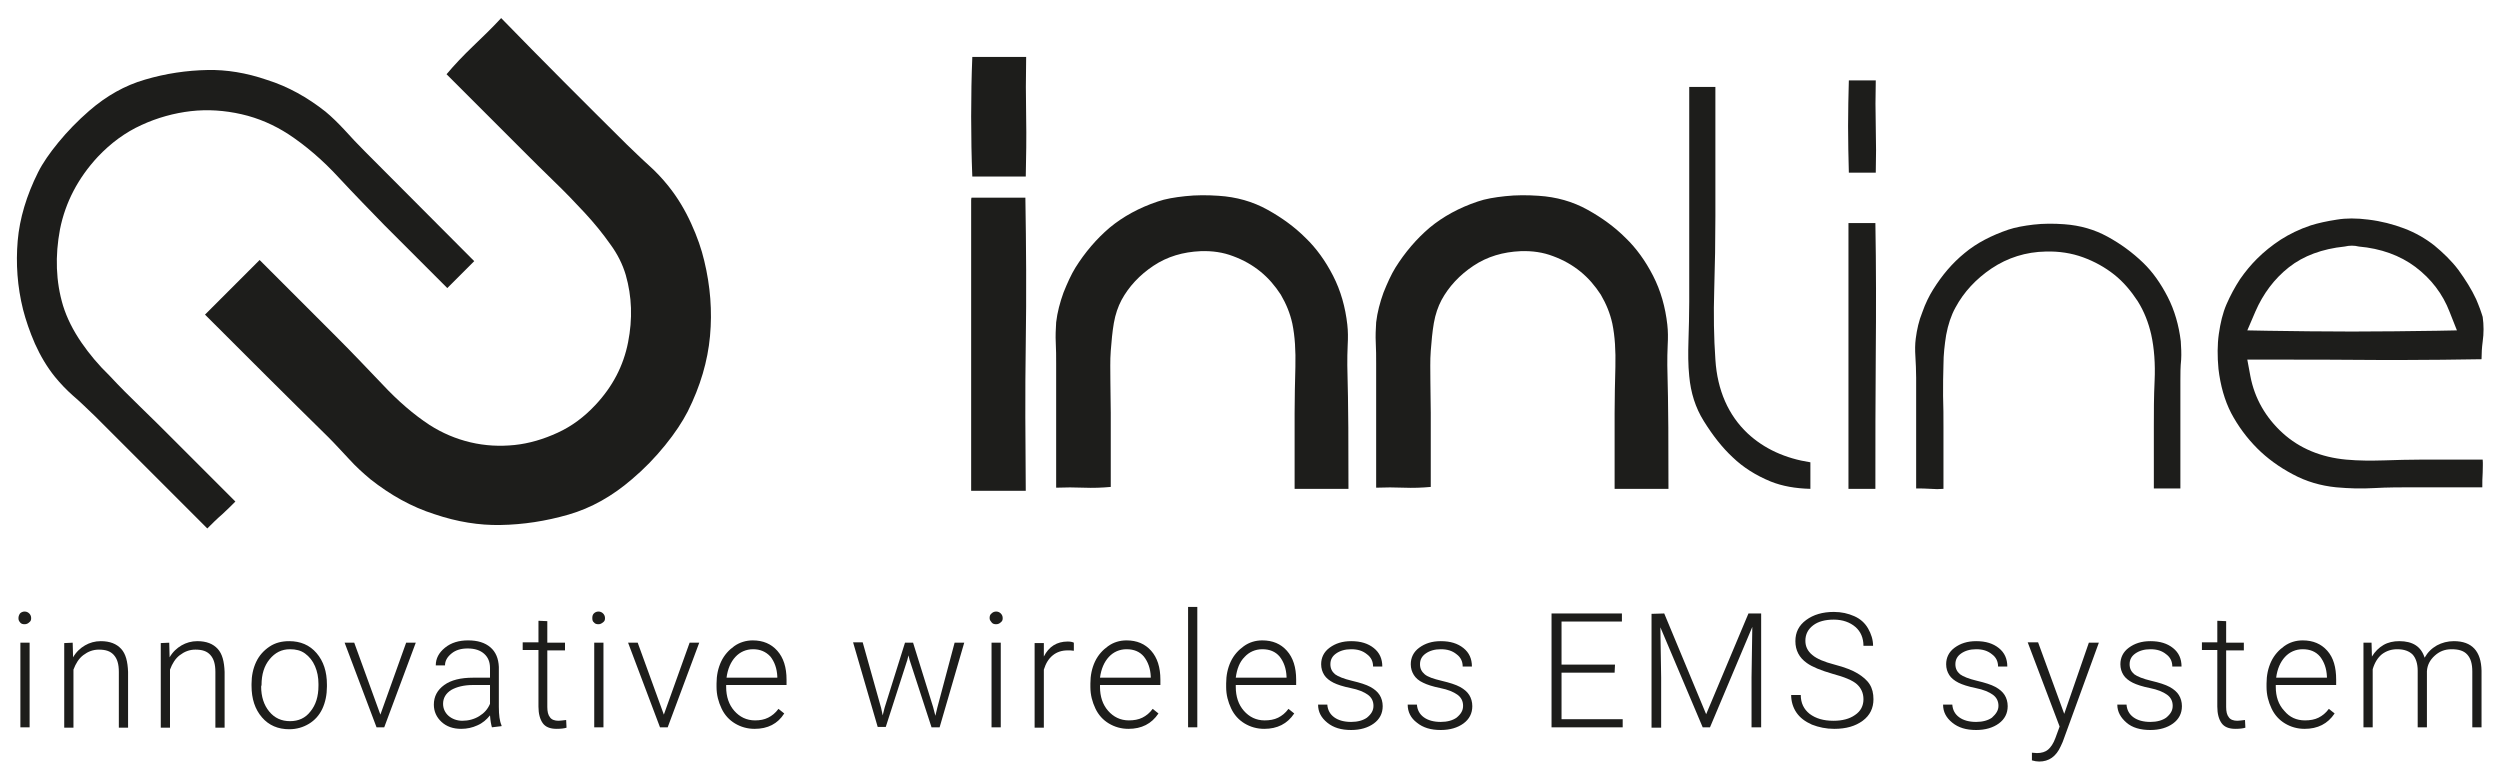 <?xml version="1.0" encoding="utf-8"?>
<!-- Generator: Adobe Illustrator 23.0.1, SVG Export Plug-In . SVG Version: 6.00 Build 0)  -->
<!DOCTYPE svg PUBLIC "-//W3C//DTD SVG 1.1//EN" "http://www.w3.org/Graphics/SVG/1.1/DTD/svg11.dtd">
<svg version="1.1" id="Warstwa_1" xmlns:x="http://ns.adobe.com/Extensibility/1.0/" xmlns:i="http://ns.adobe.com/AdobeIllustrator/10.0/" xmlns:graph="http://ns.adobe.com/Graphs/1.0/"
	 xmlns="http://www.w3.org/2000/svg" xmlns:xlink="http://www.w3.org/1999/xlink" x="0px" y="0px" viewBox="0 0 650 202.9"
	 style="enable-background:new 0 0 650 202.9;" xml:space="preserve">
<style type="text/css">
	.st0{fill:#1D1D1B;}
</style>
<g>
	<g>
		<g>
			<path class="st0" d="M21.2,89.1c-2.2-3.2-3.8-6.4-4.8-9.6c-1.9-6.3-2.1-13-0.8-19.9c1.4-7,4.7-13.3,9.8-18.8
				c3.4-3.6,7.2-6.4,11.4-8.3c4.1-1.9,8.5-3.1,12.8-3.6c4.4-0.5,8.8-0.2,13.2,0.8s8.5,2.8,12.2,5.2c4.4,2.9,8.9,6.7,13.2,11.4
				c4,4.3,8,8.4,11.8,12.3l16.3,16.3l7-7L94.9,39.4c-1.8-1.8-3.6-3.7-5.4-5.7c-1.6-1.7-3.2-3.3-4.9-4.7c-4.7-3.7-9.7-6.5-15.1-8.2
				C64,18.9,58.8,18.1,54,18.2c-5.4,0.1-10.9,0.9-16.3,2.5c-5.2,1.5-10,4.2-14.5,8.1c-3,2.6-5.7,5.4-8,8.2s-4.1,5.4-5.3,7.8
				c-3,6-4.8,12-5.3,17.8C4.1,68.5,4.5,74.5,6,80.5c0.7,2.7,1.7,5.7,3.1,8.9c1.4,3.1,3.1,6,5.2,8.6c1.4,1.7,2.9,3.3,4.6,4.8
				c2,1.7,3.9,3.6,5.9,5.5l29.1,29.1c1.3-1.3,2.5-2.5,3.9-3.7c1.2-1.1,2.3-2.2,3.4-3.3L45,114.2c-2.8-2.8-5.5-5.5-8.3-8.2
				c-2.9-2.8-5.7-5.6-8.2-8.3C25.6,94.9,23.2,92,21.2,89.1z"/>
			<path class="st0" d="M53.3,81.8l14.2-14.2c6.6,6.6,13.3,13.3,19.9,19.9c3.9,3.9,7.9,8.1,12,12.4c4.1,4.4,8.2,7.9,12.3,10.6
				c3.3,2.1,6.8,3.6,10.6,4.5c3.8,0.9,7.6,1.1,11.5,0.7c3.8-0.4,7.5-1.5,11.2-3.2s6.9-4.1,9.8-7.2c4.5-4.8,7.3-10.2,8.5-16.3
				s1-11.9-0.6-17.5c-0.8-2.7-2.1-5.4-4.1-8.1c-1.9-2.7-4.1-5.4-6.6-8.1s-5.1-5.4-7.9-8.1c-2.8-2.7-5.6-5.5-8.4-8.3
				c-6.5-6.5-13.1-13.1-19.6-19.6c2.1-2.5,4.4-4.9,6.9-7.3s5-4.8,7.3-7.3c10.8,11.1,21.7,22,32.7,32.9c1.9,1.8,3.7,3.6,5.6,5.3
				c1.9,1.7,3.6,3.5,5.2,5.5c2.4,3,4.3,6.2,5.9,9.7c1.6,3.5,2.7,6.7,3.4,9.7c1.6,6.6,2.1,13.1,1.5,19.6s-2.5,13-5.8,19.6
				c-1.4,2.7-3.3,5.6-5.9,8.8s-5.4,6.1-8.6,8.8c-5.1,4.4-10.6,7.5-16.5,9.2s-11.8,2.6-17.7,2.7c-5.5,0.1-11.2-0.8-17.1-2.8
				c-6-1.9-11.5-5-16.7-9.1c-1.9-1.6-3.8-3.3-5.6-5.3c-1.8-1.9-3.5-3.8-5.3-5.6C74.7,103.2,64,92.5,53.3,81.8z"/>
		</g>
		<g>
			<path class="st0" d="M487.7,33.1c-0.1-4.1-0.1-8.2,0-12.2h-7c-0.1,3.8-0.2,7.8-0.2,11.9s0.1,8.2,0.2,12.1h7
				C487.8,41.1,487.8,37.1,487.7,33.1z"/>
			<path class="st0" d="M487.7,92.3c0.1-11.5,0.1-23-0.1-34.3h-7v69.1h7C487.6,115.5,487.6,103.8,487.7,92.3z"/>
			<path class="st0" d="M506,87.1c0.5-2.7,1.3-5.1,2.4-7.1c2.2-4.1,5.4-7.5,9.4-10.2c4.2-2.8,8.9-4.3,14.1-4.4
				c3.4-0.1,6.7,0.4,9.7,1.5s5.7,2.6,8.1,4.5c2.4,1.9,4.4,4.3,6.1,6.9c1.7,2.7,2.8,5.6,3.5,8.6c0.8,3.6,1.1,7.7,0.9,12.1
				c-0.2,4.1-0.2,8.1-0.2,11.9V127h6.9V99c0-1.8,0-3.6,0.2-5.5c0.1-1.6,0-3.2-0.1-4.8c-0.5-4.1-1.6-8-3.4-11.5
				c-1.8-3.5-3.9-6.5-6.4-8.9c-2.7-2.6-5.8-4.9-9.3-6.8c-3.3-1.8-7-2.9-11.2-3.2c-2.7-0.2-5.4-0.2-8,0.1c-2.5,0.3-4.7,0.7-6.5,1.3
				c-4.4,1.5-8.3,3.5-11.4,6.1c-3.2,2.6-5.9,5.8-8.2,9.5c-1,1.6-2,3.6-2.8,5.9c-0.9,2.2-1.4,4.5-1.7,6.8c-0.2,1.5-0.2,3.1-0.1,4.6
				c0.1,1.8,0.2,3.7,0.2,5.6V127c1.2,0,2.5,0,3.8,0.1c1.1,0.1,2.2,0.1,3.3,0v-16c0-2.7,0-5.4-0.1-8.2c0-2.8,0-5.6,0.1-8.1
				C505.3,92.2,505.6,89.6,506,87.1z"/>
			<path class="st0" d="M446,56.2V22.6h-6.8v55.9c0,3.3-0.1,6.8-0.2,10.1c-0.1,3.2-0.1,6.3,0.2,9.2c0.4,4.3,1.6,8.2,3.8,11.7
				c2.3,3.7,4.8,6.9,7.5,9.4c2.7,2.6,6,4.7,9.9,6.3c3,1.2,6.4,1.8,10.3,1.9v-6.9c-6.5-1-12-3.5-16.3-7.5c-5-4.7-7.9-11.2-8.4-19.2
				c-0.4-5.7-0.5-11.8-0.3-18.3C445.9,68.9,446,62.5,446,56.2z"/>
			<path class="st0" d="M644.8,80.3c-0.3-0.9-0.7-1.7-1-2.5c-1.2-2.6-2.8-5.1-4.6-7.6c-1.8-2.4-4-4.5-6.3-6.4
				c-2.3-1.8-4.9-3.3-7.8-4.4c-2.9-1.1-6-1.9-9.3-2.3c-1.5-0.2-3-0.3-4.4-0.3c-1.3,0-2.6,0.1-3.8,0.3c-2.6,0.4-4.9,0.9-6.8,1.5
				c-3,1-5.6,2.3-7.8,3.7c-2.3,1.5-4.4,3.2-6.2,5c-1.6,1.6-3,3.3-4.4,5.3c-1.3,2-2.5,4.2-3.5,6.5s-1.6,4.9-2,7.7s-0.4,5.9-0.1,9.1
				c0.5,4.3,1.6,8.2,3.3,11.5c1.8,3.4,4.1,6.5,6.8,9.2c2.5,2.5,5.6,4.8,9.2,6.7c3.5,1.9,7.3,3,11.3,3.4c3.3,0.3,6.6,0.4,9.9,0.2
				c3.5-0.2,7.1-0.2,10.7-0.2h17.4c0-1.3,0-2.5,0.1-3.8c0-1.2,0.1-2.3,0-3.4h-16c-3.2,0-6.4,0.1-9.6,0.2c-3.4,0.1-6.7,0.1-9.9-0.2
				c-6.5-0.6-12.1-2.9-16.5-6.9s-7.3-9-8.4-14.8l-0.8-4.3h4.3c10.2,0,20.3,0,30.3,0.1c2,0,4,0,6,0l0,0c6.7,0,13.6-0.1,20.3-0.2
				c0-1.6,0.1-3.1,0.3-4.6c0.3-2.1,0.3-4.3,0-6.4C645.3,81.8,645.1,81.1,644.8,80.3z M633.6,86c-7.2,0.1-14.6,0.2-22.1,0.2
				s-14.8-0.1-21.9-0.2l-5.3-0.1l2.1-4.9c2-4.6,4.9-8.5,8.7-11.5s8.7-4.8,14.5-5.4c1.3-0.3,2.5-0.3,3.7,0c5.7,0.5,10.7,2.3,14.7,5.3
				c4.1,3.1,7.1,7,8.9,11.7l1.9,4.8L633.6,86z"/>
			<path class="st0" d="M252.8,45.9c-0.2-5-0.3-10.2-0.3-15.6s0.1-10.6,0.3-15.5h14c-0.1,5.2-0.1,10.4,0,15.7s0,10.4-0.1,15.4H252.8
				z"/>
			<path class="st0" d="M266.6,51.4c0.2,12.5,0.3,25.1,0.1,37.9s-0.1,25.5,0,38.3h-14.2c0-25.2,0-50.4,0-75.6c0-0.4,0.1-0.6,0.1-0.6
				C257.4,51.4,262,51.4,266.6,51.4z"/>
			<path class="st0" d="M350.6,127.1h-14c0-6.6,0-13.1,0-19.7c0-3.9,0.1-7.9,0.2-12c0.1-4.2-0.1-7.9-0.8-11.3
				c-0.6-2.7-1.6-5.1-3-7.5c-1.5-2.3-3.2-4.3-5.3-6c-2.1-1.7-4.4-3-7.1-4c-2.6-1-5.4-1.4-8.4-1.3c-4.6,0.2-8.7,1.4-12.3,3.8
				c-3.6,2.4-6.4,5.4-8.3,8.9c-0.9,1.7-1.6,3.7-2,6s-0.6,4.7-0.8,7.2s-0.1,5.2-0.1,7.9c0,2.7,0.1,5.5,0.1,8.2c0,6.4,0,12.9,0,19.3
				c-2.2,0.2-4.6,0.3-7,0.2s-4.8-0.1-7.2,0c0-10.8,0-21.5,0-32.3c0-1.8,0-3.6-0.1-5.4s0-3.5,0.1-5.3c0.3-2.6,1-5.2,1.9-7.7
				c1-2.5,2-4.7,3.1-6.5c2.5-4,5.5-7.5,8.9-10.4c3.5-2.9,7.7-5.2,12.5-6.8c2-0.7,4.4-1.1,7.2-1.4c2.8-0.3,5.7-0.3,8.6-0.1
				c4.7,0.3,8.9,1.5,12.7,3.6s7.1,4.5,10,7.4c2.7,2.6,5.1,5.9,7.1,9.8s3.2,8.2,3.7,12.7c0.2,1.7,0.2,3.5,0.1,5.3s-0.1,3.6-0.1,5.3
				C350.6,106,350.6,116.5,350.6,127.1z"/>
			<path class="st0" d="M433.8,127.1h-14c0-6.6,0-13.1,0-19.7c0-3.9,0.1-7.9,0.2-12c0.1-4.2-0.1-7.9-0.8-11.3
				c-0.6-2.7-1.6-5.1-3-7.5c-1.5-2.3-3.2-4.3-5.3-6c-2.1-1.7-4.4-3-7.1-4c-2.6-1-5.4-1.4-8.4-1.3c-4.6,0.2-8.7,1.4-12.3,3.8
				c-3.6,2.4-6.4,5.4-8.3,8.9c-0.9,1.7-1.6,3.7-2,6s-0.6,4.7-0.8,7.2s-0.1,5.2-0.1,7.9c0,2.7,0.1,5.5,0.1,8.2c0,6.4,0,12.9,0,19.3
				c-2.2,0.2-4.6,0.3-7,0.2s-4.8-0.1-7.2,0c0-10.8,0-21.5,0-32.3c0-1.8,0-3.6-0.1-5.4s0-3.5,0.1-5.3c0.3-2.6,1-5.2,1.9-7.7
				c1-2.5,2-4.7,3.1-6.5c2.5-4,5.5-7.5,8.9-10.4c3.5-2.9,7.7-5.2,12.5-6.8c2-0.7,4.4-1.1,7.2-1.4c2.8-0.3,5.7-0.3,8.6-0.1
				c4.7,0.3,8.9,1.5,12.7,3.6s7.1,4.5,10,7.4c2.7,2.6,5.1,5.9,7.1,9.8s3.2,8.2,3.7,12.7c0.2,1.7,0.2,3.5,0.1,5.3s-0.1,3.6-0.1,5.3
				C433.8,106,433.8,116.5,433.8,127.1z"/>
		</g>
	</g>
	<g>
		<path class="st0" d="M4.8,160.7c0-0.5,0.2-0.9,0.4-1.2c0.3-0.3,0.7-0.5,1.2-0.5s0.9,0.2,1.2,0.5c0.3,0.3,0.5,0.7,0.5,1.2
			s-0.1,0.8-0.5,1.1c-0.3,0.3-0.7,0.5-1.2,0.5s-0.9-0.1-1.2-0.5S4.8,161.2,4.8,160.7z M7.7,189.1H5.3v-22h2.4
			C7.7,167.1,7.7,189.1,7.7,189.1z"/>
		<path class="st0" d="M18.9,167.1l0.1,3.8c0.8-1.4,1.9-2.4,3.1-3.1c1.2-0.7,2.6-1.1,4.1-1.1c2.4,0,4.1,0.7,5.3,2
			c1.2,1.3,1.7,3.3,1.8,6v14.5h-2.4v-14.5c0-2-0.4-3.4-1.3-4.4s-2.1-1.4-3.9-1.4c-1.5,0-2.8,0.5-4,1.4s-2,2.2-2.6,3.8v15.1h-2.4v-22
			L18.9,167.1L18.9,167.1z"/>
		<path class="st0" d="M44,167.1l0.1,3.8c0.8-1.4,1.9-2.4,3.1-3.1c1.2-0.7,2.6-1.1,4.1-1.1c2.4,0,4.1,0.7,5.3,2s1.7,3.3,1.8,6v14.5
			H56v-14.5c0-2-0.4-3.4-1.3-4.4s-2.1-1.4-3.9-1.4c-1.5,0-2.8,0.5-4,1.4s-2,2.2-2.6,3.8v15.1h-2.4v-22L44,167.1L44,167.1z"/>
		<path class="st0" d="M65.4,177.8c0-2.1,0.4-4,1.2-5.7s2-3,3.5-4s3.2-1.4,5.1-1.4c2.9,0,5.3,1,7.1,3.1c1.8,2.1,2.7,4.8,2.7,8.2v0.5
			c0,2.1-0.4,4.1-1.2,5.8s-2,3-3.5,3.9s-3.2,1.4-5.1,1.4c-2.9,0-5.3-1-7.1-3.1c-1.8-2.1-2.7-4.8-2.7-8.2V177.8z M67.9,178.5
			c0,2.6,0.7,4.8,2.1,6.5s3.2,2.5,5.4,2.5c2.2,0,4-0.8,5.3-2.5c1.4-1.7,2.1-3.9,2.1-6.7v-0.5c0-1.7-0.3-3.2-0.9-4.6
			c-0.6-1.4-1.5-2.5-2.6-3.3s-2.4-1.1-3.9-1.1c-2.2,0-3.9,0.9-5.3,2.6c-1.4,1.7-2.1,3.9-2.1,6.7L67.9,178.5L67.9,178.5z"/>
		<path class="st0" d="M98.9,185.8l6.7-18.7h2.5l-8.2,22h-2l-8.3-22h2.5L98.9,185.8z"/>
		<path class="st0" d="M127.9,189.1c-0.2-0.7-0.4-1.7-0.5-3.1c-0.9,1.1-1.9,2-3.3,2.6c-1.3,0.6-2.7,0.9-4.2,0.9
			c-2.1,0-3.8-0.6-5.1-1.8c-1.3-1.2-2-2.7-2-4.5c0-2.1,0.9-3.8,2.7-5.1s4.3-1.9,7.5-1.9h4.4v-2.5c0-1.6-0.5-2.8-1.5-3.7
			s-2.4-1.4-4.3-1.4c-1.7,0-3.1,0.4-4.2,1.3c-1.1,0.9-1.7,1.9-1.7,3.1h-2.4c0-1.8,0.8-3.3,2.4-4.6s3.6-1.9,6-1.9
			c2.5,0,4.4,0.6,5.8,1.8s2.1,2.9,2.2,5.1v10.4c0,2.1,0.2,3.7,0.7,4.8v0.2L127.9,189.1L127.9,189.1L127.9,189.1z M120.2,187.4
			c1.6,0,3.1-0.4,4.4-1.2s2.2-1.8,2.8-3.2v-4.9H123c-2.4,0-4.3,0.5-5.7,1.3c-1.4,0.9-2.1,2.1-2.1,3.6c0,1.2,0.5,2.3,1.4,3.1
			S118.8,187.4,120.2,187.4z"/>
		<path class="st0" d="M142.3,161.5v5.6h4.6v2h-4.6v14.7c0,1.2,0.2,2.1,0.7,2.7c0.4,0.6,1.2,0.9,2.2,0.9c0.4,0,1.1-0.1,2-0.2l0.1,2
			c-0.6,0.2-1.5,0.3-2.6,0.3c-1.7,0-2.9-0.5-3.6-1.5s-1.1-2.4-1.1-4.3V169h-4.1v-2h4.1v-5.6L142.3,161.5L142.3,161.5z"/>
		<path class="st0" d="M154,160.7c0-0.5,0.1-0.9,0.4-1.2c0.3-0.3,0.7-0.5,1.2-0.5s0.9,0.2,1.2,0.5s0.5,0.7,0.5,1.2s-0.1,0.8-0.5,1.1
			s-0.7,0.5-1.2,0.5s-0.9-0.1-1.2-0.5C154.1,161.6,154,161.2,154,160.7z M156.9,189.1h-2.4v-22h2.4V189.1z"/>
		<path class="st0" d="M172.6,185.8l6.7-18.7h2.5l-8.2,22h-2l-8.3-22h2.5L172.6,185.8z"/>
		<path class="st0" d="M196.2,189.5c-1.9,0-3.6-0.5-5.1-1.4s-2.7-2.2-3.5-3.9s-1.3-3.5-1.3-5.6v-0.9c0-2.1,0.4-4,1.2-5.7s2-3,3.4-4
			s3.1-1.5,4.8-1.5c2.7,0,4.8,0.9,6.4,2.7s2.4,4.3,2.4,7.5v1.4h-15.7v0.5c0,2.5,0.7,4.6,2.1,6.2s3.2,2.5,5.4,2.5
			c1.3,0,2.4-0.2,3.4-0.7s1.9-1.2,2.7-2.3l1.5,1.2C202.2,188.2,199.6,189.5,196.2,189.5z M195.8,168.8c-1.8,0-3.4,0.7-4.6,2
			s-2,3.1-2.3,5.4h13.2v-0.3c-0.1-2.1-0.7-3.8-1.8-5.2C199.1,169.4,197.6,168.8,195.8,168.8z"/>
		<path class="st0" d="M229.1,184.1l0.4,1.9l0.5-2l5.3-16.9h2.1l5.2,16.7l0.6,2.3l0.5-2.1l4.5-16.9h2.5l-6.4,22h-2.1l-5.7-17.5
			l-0.3-1.2l-0.3,1.2l-5.6,17.4h-2.1l-6.4-22h2.5L229.1,184.1z"/>
		<path class="st0" d="M257.3,160.7c0-0.5,0.1-0.9,0.5-1.2c0.3-0.3,0.7-0.5,1.2-0.5s0.9,0.2,1.2,0.5c0.3,0.3,0.5,0.7,0.5,1.2
			s-0.1,0.8-0.5,1.1c-0.3,0.3-0.7,0.5-1.2,0.5s-0.9-0.1-1.2-0.5S257.3,161.2,257.3,160.7z M260.2,189.1h-2.4v-22h2.4V189.1z"/>
		<path class="st0" d="M279.2,169.2c-0.5-0.1-1.1-0.1-1.6-0.1c-1.5,0-2.8,0.4-3.9,1.3s-1.8,2.1-2.3,3.7v15.1H269v-22h2.4v3.5
			c1.3-2.6,3.4-3.9,6.2-3.9c0.7,0,1.2,0.1,1.6,0.3V169.2z"/>
		<path class="st0" d="M293.4,189.5c-1.9,0-3.6-0.5-5.1-1.4s-2.7-2.2-3.5-3.9s-1.3-3.5-1.3-5.6v-0.9c0-2.1,0.4-4,1.2-5.7s2-3,3.4-4
			s3-1.5,4.8-1.5c2.7,0,4.8,0.9,6.4,2.7s2.4,4.3,2.4,7.5v1.4H286v0.5c0,2.5,0.7,4.6,2.1,6.2s3.2,2.5,5.4,2.5c1.3,0,2.5-0.2,3.5-0.7
			s1.9-1.2,2.7-2.3l1.5,1.2C299.4,188.2,296.8,189.5,293.4,189.5z M292.9,168.8c-1.8,0-3.4,0.7-4.6,2s-2,3.1-2.3,5.4h13.2v-0.3
			c-0.1-2.1-0.7-3.8-1.8-5.2C296.3,169.4,294.8,168.8,292.9,168.8z"/>
		<path class="st0" d="M311.3,189.1h-2.4v-31.3h2.4V189.1z"/>
		<path class="st0" d="M328.7,189.5c-1.9,0-3.6-0.5-5.1-1.4s-2.7-2.2-3.5-3.9s-1.3-3.5-1.3-5.6v-0.9c0-2.1,0.4-4,1.2-5.7s2-3,3.4-4
			s3-1.5,4.8-1.5c2.7,0,4.8,0.9,6.4,2.7s2.4,4.3,2.4,7.5v1.4h-15.7v0.5c0,2.5,0.7,4.6,2.1,6.2s3.2,2.5,5.4,2.5
			c1.3,0,2.5-0.2,3.5-0.7s1.9-1.2,2.7-2.3l1.5,1.2C334.7,188.2,332.1,189.5,328.7,189.5z M328.2,168.8c-1.8,0-3.4,0.7-4.6,2
			c-1.3,1.3-2,3.1-2.3,5.4h13.2v-0.3c-0.1-2.1-0.7-3.8-1.8-5.2C331.6,169.4,330.1,168.8,328.2,168.8z"/>
		<path class="st0" d="M357.1,183.5c0-1.2-0.5-2.2-1.5-2.9s-2.4-1.3-4.4-1.7s-3.5-0.9-4.5-1.4s-1.9-1.2-2.4-2s-0.8-1.7-0.8-2.8
			c0-1.7,0.7-3.2,2.2-4.3s3.3-1.7,5.6-1.7c2.5,0,4.4,0.6,5.9,1.8s2.2,2.8,2.2,4.8H357c0-1.3-0.5-2.4-1.6-3.2
			c-1.1-0.9-2.4-1.3-4.1-1.3c-1.6,0-2.9,0.4-3.9,1.1c-1,0.7-1.5,1.6-1.5,2.8c0,1.1,0.4,1.9,1.2,2.6c0.8,0.6,2.3,1.2,4.4,1.7
			s3.7,1,4.8,1.6s1.9,1.3,2.4,2.1s0.8,1.8,0.8,2.9c0,1.9-0.8,3.4-2.3,4.5s-3.5,1.7-5.9,1.7c-2.6,0-4.6-0.6-6.2-1.9s-2.4-2.8-2.4-4.7
			h2.4c0.1,1.4,0.7,2.5,1.8,3.3c1.1,0.8,2.6,1.2,4.4,1.2c1.7,0,3.1-0.4,4.1-1.1C356.6,185.6,357.1,184.7,357.1,183.5z"/>
		<path class="st0" d="M380.4,183.5c0-1.2-0.5-2.2-1.5-2.9s-2.4-1.3-4.4-1.7s-3.5-0.9-4.5-1.4c-1.1-0.5-1.9-1.2-2.4-2
			s-0.8-1.7-0.8-2.8c0-1.7,0.7-3.2,2.2-4.3s3.3-1.7,5.6-1.7c2.5,0,4.4,0.6,5.9,1.8s2.2,2.8,2.2,4.8h-2.4c0-1.3-0.5-2.4-1.6-3.2
			c-1.1-0.9-2.4-1.3-4.1-1.3c-1.6,0-2.9,0.4-3.9,1.1c-1,0.7-1.5,1.6-1.5,2.8c0,1.1,0.4,1.9,1.2,2.6s2.3,1.2,4.4,1.7s3.7,1,4.8,1.6
			s1.9,1.3,2.4,2.1s0.8,1.8,0.8,2.9c0,1.9-0.8,3.4-2.3,4.5s-3.5,1.7-5.9,1.7c-2.6,0-4.6-0.6-6.2-1.9c-1.6-1.2-2.4-2.8-2.4-4.7h2.4
			c0.1,1.4,0.7,2.5,1.8,3.3c1.1,0.8,2.6,1.2,4.4,1.2c1.7,0,3.1-0.4,4.1-1.1C379.9,185.6,380.4,184.7,380.4,183.5z"/>
		<path class="st0" d="M419.8,174.9H406V187h15.9v2.1h-18.5v-29.6h18.3v2.1H406v11.2h13.9L419.8,174.9L419.8,174.9L419.8,174.9z"/>
		<path class="st0" d="M432.7,159.5l10.9,26.2l11-26.2h3.3v29.6h-2.5v-12.9l0.2-13.2l-11,26.1h-1.9l-11-26l0.2,13.1v13h-2.5v-29.6
			L432.7,159.5L432.7,159.5z"/>
		<path class="st0" d="M484.5,181.8c0-1.6-0.6-2.9-1.7-3.9s-3.3-1.9-6.3-2.7c-3.1-0.9-5.3-1.8-6.7-2.8c-2-1.4-3-3.3-3-5.7
			c0-2.3,0.9-4.1,2.8-5.5s4.3-2.1,7.2-2.1c2,0,3.7,0.4,5.3,1.1s2.8,1.8,3.6,3.2s1.3,2.9,1.3,4.5h-2.5c0-2-0.7-3.7-2.1-4.9
			s-3.3-1.9-5.6-1.9c-2.3,0-4.1,0.5-5.4,1.5s-2,2.3-2,4c0,1.5,0.6,2.7,1.8,3.7s3.1,1.8,5.8,2.5c2.7,0.7,4.7,1.5,6,2.3
			s2.4,1.7,3.1,2.8s1,2.4,1,3.9c0,2.3-0.9,4.2-2.8,5.6c-1.9,1.4-4.3,2.1-7.4,2.1c-2.1,0-4-0.4-5.8-1.1c-1.8-0.8-3.1-1.8-4-3.1
			s-1.4-2.9-1.4-4.6h2.5c0,2.1,0.8,3.7,2.3,4.9c1.6,1.2,3.6,1.8,6.2,1.8c2.3,0,4.2-0.5,5.6-1.5C483.8,184.9,484.5,183.5,484.5,181.8
			z"/>
		<path class="st0" d="M519.6,183.5c0-1.2-0.5-2.2-1.5-2.9s-2.4-1.3-4.4-1.7s-3.5-0.9-4.5-1.4s-1.9-1.2-2.4-2s-0.8-1.7-0.8-2.8
			c0-1.7,0.7-3.2,2.2-4.3s3.3-1.7,5.6-1.7c2.5,0,4.4,0.6,5.9,1.8s2.2,2.8,2.2,4.8h-2.4c0-1.3-0.5-2.4-1.6-3.2
			c-1.1-0.9-2.4-1.3-4.1-1.3c-1.6,0-2.9,0.4-3.9,1.1c-1,0.7-1.5,1.6-1.5,2.8c0,1.1,0.4,1.9,1.2,2.6c0.8,0.6,2.3,1.2,4.4,1.7
			c2.1,0.5,3.7,1,4.8,1.6s1.9,1.3,2.4,2.1s0.8,1.8,0.8,2.9c0,1.9-0.8,3.4-2.3,4.5s-3.5,1.7-5.9,1.7c-2.6,0-4.6-0.6-6.2-1.9
			s-2.4-2.8-2.4-4.7h2.4c0.1,1.4,0.7,2.5,1.8,3.3c1.1,0.8,2.6,1.2,4.4,1.2c1.7,0,3.1-0.4,4.1-1.1C519,185.6,519.6,184.7,519.6,183.5
			z"/>
		<path class="st0" d="M536.7,185.6l6.4-18.5h2.6l-9.4,25.8l-0.5,1.1c-1.2,2.7-3.1,4-5.6,4c-0.6,0-1.2-0.1-1.9-0.3v-2l1.3,0.1
			c1.2,0,2.2-0.3,2.9-0.9c0.7-0.6,1.4-1.6,1.9-3l1.1-3l-8.3-21.9h2.7L536.7,185.6z"/>
		<path class="st0" d="M564.9,183.5c0-1.2-0.5-2.2-1.5-2.9s-2.4-1.3-4.4-1.7s-3.5-0.9-4.5-1.4s-1.9-1.2-2.4-2s-0.8-1.7-0.8-2.8
			c0-1.7,0.7-3.2,2.2-4.3s3.3-1.7,5.6-1.7c2.5,0,4.4,0.6,5.9,1.8s2.2,2.8,2.2,4.8h-2.4c0-1.3-0.5-2.4-1.6-3.2
			c-1.1-0.9-2.4-1.3-4.1-1.3c-1.6,0-2.9,0.4-3.9,1.1s-1.5,1.6-1.5,2.8c0,1.1,0.4,1.9,1.2,2.6c0.8,0.6,2.3,1.2,4.4,1.7s3.7,1,4.8,1.6
			s1.9,1.3,2.4,2.1s0.8,1.8,0.8,2.9c0,1.9-0.8,3.4-2.3,4.5s-3.5,1.7-5.9,1.7c-2.6,0-4.7-0.6-6.2-1.9s-2.4-2.8-2.4-4.7h2.4
			c0.1,1.4,0.7,2.5,1.8,3.3s2.6,1.2,4.4,1.2c1.7,0,3.1-0.4,4.1-1.1C564.4,185.6,564.9,184.7,564.9,183.5z"/>
		<path class="st0" d="M578.8,161.5v5.6h4.6v2h-4.6v14.7c0,1.2,0.2,2.1,0.7,2.7c0.4,0.6,1.2,0.9,2.2,0.9c0.4,0,1.1-0.1,2-0.2l0.1,2
			c-0.6,0.2-1.5,0.3-2.6,0.3c-1.7,0-2.9-0.5-3.6-1.5s-1.1-2.4-1.1-4.3V169h-4v-2h4v-5.6L578.8,161.5L578.8,161.5z"/>
		<path class="st0" d="M599.2,189.5c-1.9,0-3.6-0.5-5.1-1.4s-2.7-2.2-3.5-3.9s-1.3-3.5-1.3-5.6v-0.9c0-2.1,0.4-4,1.2-5.7s2-3,3.4-4
			s3-1.5,4.8-1.5c2.7,0,4.8,0.9,6.4,2.7s2.3,4.3,2.3,7.5v1.4h-15.7v0.5c0,2.5,0.7,4.6,2.2,6.2c1.4,1.7,3.2,2.5,5.4,2.5
			c1.3,0,2.5-0.2,3.5-0.7s1.9-1.2,2.7-2.3l1.5,1.2C605.2,188.2,602.6,189.5,599.2,189.5z M598.7,168.8c-1.8,0-3.4,0.7-4.6,2
			s-2,3.1-2.3,5.4H605v-0.3c-0.1-2.1-0.7-3.8-1.8-5.2C602.1,169.4,600.6,168.8,598.7,168.8z"/>
		<path class="st0" d="M616.6,167.1l0.1,3.6c0.8-1.3,1.8-2.3,3-3s2.6-1,4.1-1c3.5,0,5.7,1.4,6.6,4.3c0.8-1.4,1.8-2.4,3.2-3.2
			c1.3-0.7,2.8-1.1,4.4-1.1c4.7,0,7.1,2.6,7.2,7.7v14.7h-2.4v-14.5c0-2-0.4-3.4-1.3-4.4s-2.2-1.4-4.1-1.4c-1.8,0-3.2,0.6-4.4,1.7
			s-1.9,2.4-2,4v14.6h-2.4v-14.7c0-1.9-0.5-3.3-1.3-4.2c-0.9-0.9-2.2-1.4-4-1.4c-1.5,0-2.8,0.4-4,1.3c-1.1,0.9-1.9,2.2-2.4,3.9v15.1
			h-2.4v-22L616.6,167.1L616.6,167.1L616.6,167.1z"/>
	</g>
</g>
</svg>
